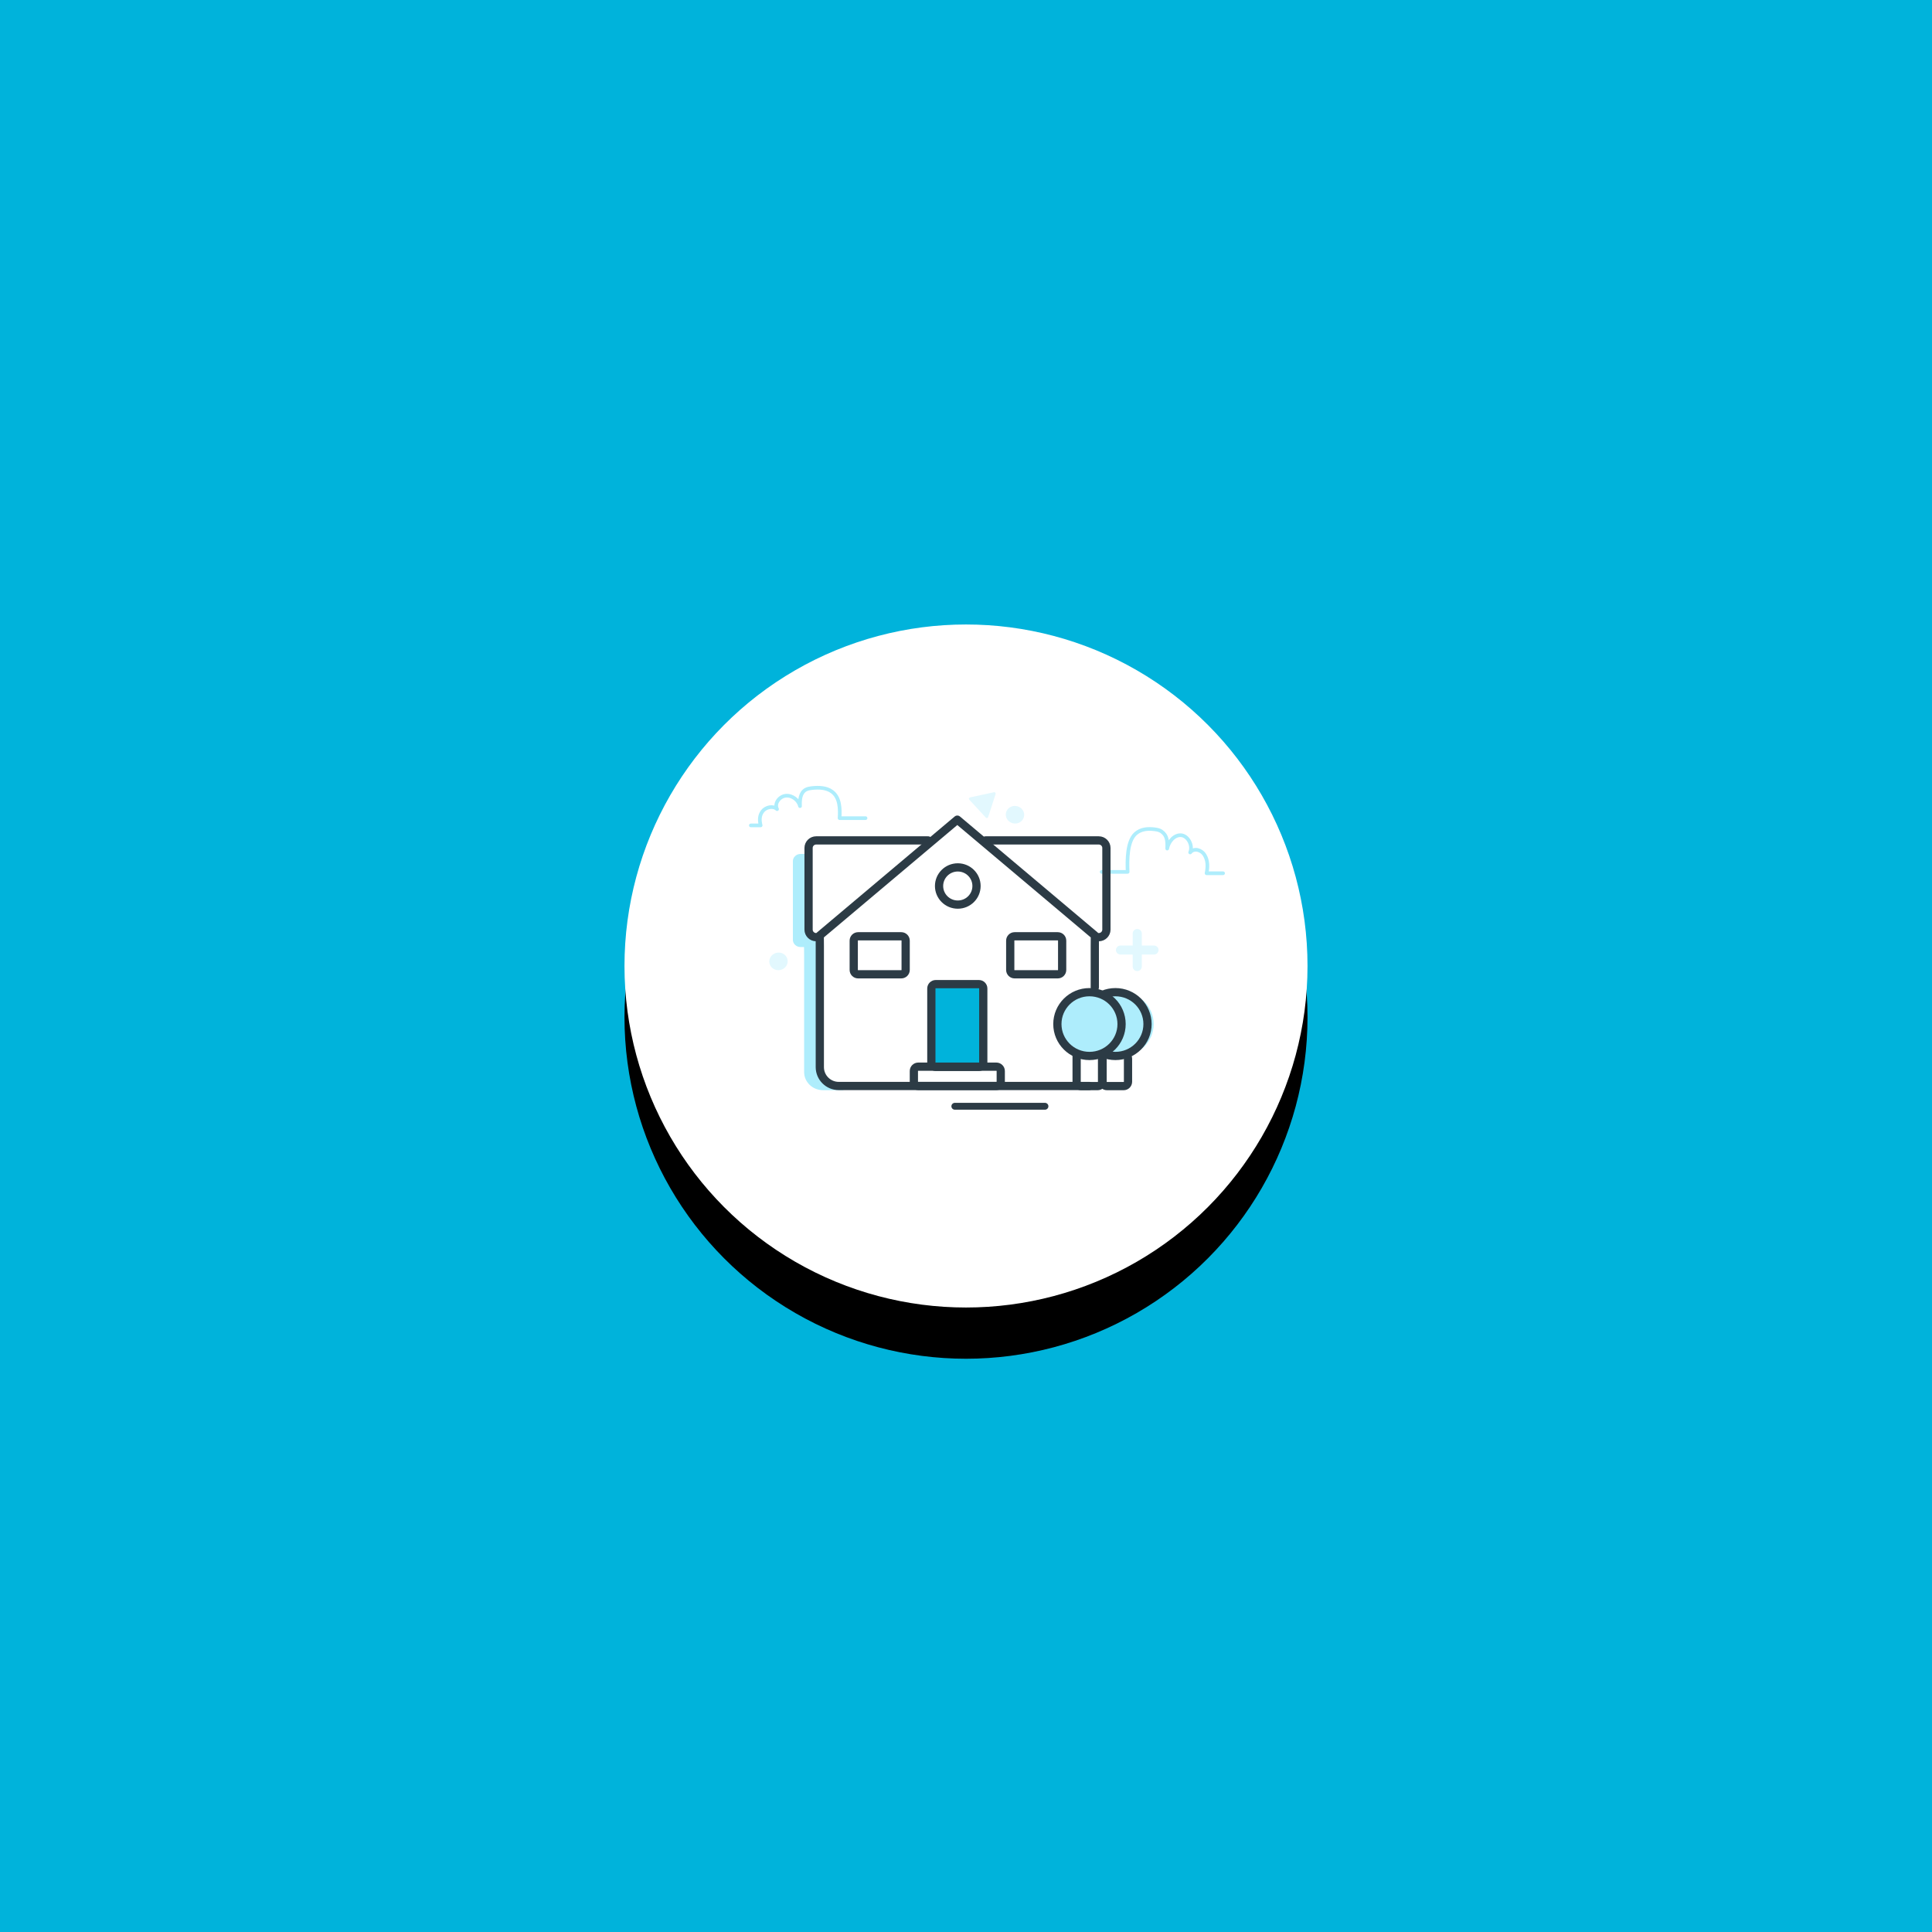 <?xml version="1.0" encoding="UTF-8"?>
<svg width="264px" height="264px" viewBox="0 0 264 264" version="1.1" xmlns="http://www.w3.org/2000/svg" xmlns:xlink="http://www.w3.org/1999/xlink">
    <title>Group 2</title>
    <defs>
        <circle id="path-1" cx="56" cy="56" r="46.667"></circle>
        <filter x="-19.8%" y="-12.3%" width="139.6%" height="139.6%" filterUnits="objectBoundingBox" id="filter-2">
            <feOffset dx="0" dy="7" in="SourceAlpha" result="shadowOffsetOuter1"></feOffset>
            <feGaussianBlur stdDeviation="5" in="shadowOffsetOuter1" result="shadowBlurOuter1"></feGaussianBlur>
            <feColorMatrix values="0 0 0 0 0   0 0 0 0 0   0 0 0 0 0  0 0 0 0.16 0" type="matrix" in="shadowBlurOuter1" result="shadowMatrixOuter1"></feColorMatrix>
            <feOffset dx="0" dy="0" in="SourceAlpha" result="shadowOffsetOuter2"></feOffset>
            <feGaussianBlur stdDeviation="1.5" in="shadowOffsetOuter2" result="shadowBlurOuter2"></feGaussianBlur>
            <feColorMatrix values="0 0 0 0 0   0 0 0 0 0   0 0 0 0 0  0 0 0 0.08 0" type="matrix" in="shadowBlurOuter2" result="shadowMatrixOuter2"></feColorMatrix>
            <feMerge>
                <feMergeNode in="shadowMatrixOuter1"></feMergeNode>
                <feMergeNode in="shadowMatrixOuter2"></feMergeNode>
            </feMerge>
        </filter>
    </defs>
    <g id="Borrowing" stroke="none" stroke-width="1" fill="none" fill-rule="evenodd">
        <g id="Group-2">
            <rect id="Background-Copy" fill="#00B3DB" x="0" y="0" width="264" height="264"></rect>
            <g id="illu/piece/round" transform="translate(76, 76)">
                <g id="Oval">
                    <use fill="black" fill-opacity="1" filter="url(#filter-2)" xlink:href="#path-1"></use>
                    <use fill="#FFFFFF" fill-rule="evenodd" xlink:href="#path-1"></use>
                </g>
                <g id="Group" transform="translate(14, 22.4)">
                    <g id="Group-47" transform="translate(12.6, 9.24)">
                        <path d="M6.781,9.05 C6.211,9.05 5.744,9.495 5.744,10.04 L5.744,20.777 C5.744,21.322 6.211,21.767 6.781,21.767 L7.272,21.767 L7.281,22.969 L7.281,38.855 C7.281,40.222 8.441,41.331 9.872,41.331 L12.69,41.331 L9.352,38.831 L9.352,20.419 L8.012,20.115 L7.951,9.05 L6.781,9.05 Z" id="Fill-1" fill="#AEEDFC"></path>
                        <path d="M47.942,11.5 L51.488,11.5 C51.412,9.828 51.434,7.338 52.543,6.305 C53.284,5.614 54.31,5.558 55.246,5.689 C55.537,5.73 55.835,5.789 56.09,5.961 C56.875,6.492 56.933,7.244 56.895,8.316 C57.09,7.268 57.942,6.386 58.84,6.496 C59.738,6.606 60.438,7.884 60.031,8.842 C60.565,8.185 61.581,8.477 62.021,9.226 C62.461,9.975 62.447,10.798 62.275,11.688 L64.529,11.688" id="Stroke-3" stroke="#AEEDFC" stroke-width="0.5" stroke-linecap="round" stroke-linejoin="round"></path>
                        <path d="M15.673,4.156 L12.126,4.156 C12.203,2.851 12.181,1.33 11.072,0.524 C10.331,-0.015 9.305,-0.058 8.369,0.044 C8.077,0.076 7.78,0.122 7.525,0.256 C6.74,0.67 6.681,1.68 6.72,2.517 C6.525,1.699 5.673,1.01 4.775,1.096 C3.876,1.182 3.177,2.179 3.584,2.927 C3.05,2.414 2.034,2.642 1.594,3.227 C1.154,3.811 1.168,4.453 1.34,5.148 L0,5.148" id="Stroke-5" stroke="#AEEDFC" stroke-width="0.5" stroke-linecap="round" stroke-linejoin="round"></path>
                        <path d="M2.555,24.026 C2.394,23.382 2.811,22.726 3.486,22.561 C4.162,22.397 4.839,22.786 5,23.431 C5.161,24.076 4.744,24.731 4.068,24.896 C3.393,25.06 2.715,24.671 2.555,24.026" id="Fill-7" fill="#E2F8FE"></path>
                        <path d="M34.875,3.37 C35.047,2.728 35.733,2.351 36.405,2.528 C37.077,2.705 37.482,3.368 37.309,4.009 C37.136,4.651 36.451,5.028 35.779,4.852 C35.107,4.675 34.702,4.012 34.875,3.37" id="Fill-9" fill="#E2F8FE"></path>
                        <path d="M55.087,21.562 L53.424,21.562 L53.424,19.919 C53.424,19.58 53.143,19.303 52.8,19.303 C52.457,19.303 52.176,19.58 52.176,19.919 L52.176,21.562 L50.513,21.562 C50.169,21.562 49.889,21.84 49.889,22.179 C49.889,22.517 50.169,22.795 50.513,22.795 L52.176,22.795 L52.176,24.438 C52.176,24.777 52.457,25.054 52.8,25.054 C53.143,25.054 53.424,24.777 53.424,24.438 L53.424,22.795 L55.087,22.795 C55.431,22.795 55.711,22.517 55.711,22.179 C55.711,21.84 55.431,21.562 55.087,21.562" id="Fill-11" fill="#E2F8FE"></path>
                        <path d="M30.978,2.856 L29.849,1.634 C29.751,1.527 29.806,1.354 29.95,1.323 L31.585,0.969 L33.221,0.615 C33.365,0.584 33.488,0.718 33.444,0.856 L32.937,2.432 L32.429,4.009 C32.384,4.147 32.205,4.186 32.106,4.079 L30.978,2.856 Z" id="Fill-13" fill="#E2F8FE"></path>
                        <path d="M32.075,7.199 L47.549,7.199 C48.119,7.199 48.586,7.662 48.586,8.228 L48.586,19.389 C48.586,19.956 48.119,20.419 47.549,20.419" id="Stroke-15" stroke="#2C3B45" stroke-width="1.125" stroke-linecap="round" stroke-linejoin="round"></path>
                        <path d="M8.924,20.419 C8.354,20.419 7.888,19.956 7.888,19.39 L7.888,8.228 C7.888,7.662 8.354,7.198 8.924,7.198 L24.216,7.198" id="Stroke-17" stroke="#2C3B45" stroke-width="1.125" stroke-linecap="round" stroke-linejoin="round"></path>
                        <line x1="27.874" y1="43.527" x2="40.19" y2="43.527" id="Stroke-19" stroke="#2C3B45" stroke-width="0.938" stroke-linecap="round" stroke-linejoin="round"></line>
                        <path d="M46.238,40.756 L12.015,40.756 C10.584,40.756 9.425,39.603 9.425,38.182 L9.425,21.668 L9.414,20.194 L18.813,12.277 L28.213,4.362 L37.612,12.277 L47.011,20.194 L47,21.668 L47,27.286" id="Stroke-21" stroke="#2C3B45" stroke-width="1.125" stroke-linecap="round" stroke-linejoin="round"></path>
                        <path d="M31.161,38.147 L25.264,38.147 C24.934,38.147 24.665,37.881 24.665,37.552 L24.665,27.432 C24.665,27.103 24.934,26.837 25.264,26.837 L31.161,26.837 C31.491,26.837 31.76,27.103 31.76,27.432 L31.76,37.552 C31.76,37.881 31.491,38.147 31.161,38.147" id="Fill-23" fill="#00B3DB"></path>
                        <path d="M31.161,38.147 L25.264,38.147 C24.934,38.147 24.665,37.881 24.665,37.552 L24.665,27.432 C24.665,27.103 24.934,26.837 25.264,26.837 L31.161,26.837 C31.491,26.837 31.76,27.103 31.76,27.432 L31.76,37.552 C31.76,37.881 31.491,38.147 31.161,38.147 Z" id="Stroke-25" stroke="#2C3B45" stroke-width="1.125"></path>
                        <path d="M41.94,25.494 L36.043,25.494 C35.713,25.494 35.445,25.227 35.445,24.899 L35.445,20.896 C35.445,20.567 35.713,20.3 36.043,20.3 L41.94,20.3 C42.271,20.3 42.539,20.567 42.539,20.896 L42.539,24.899 C42.539,25.227 42.271,25.494 41.94,25.494 Z" id="Stroke-27" stroke="#2C3B45" stroke-width="1.125" stroke-linecap="round" stroke-linejoin="round"></path>
                        <path d="M20.555,25.494 L14.659,25.494 C14.328,25.494 14.06,25.227 14.06,24.899 L14.06,20.896 C14.06,20.567 14.328,20.3 14.659,20.3 L20.555,20.3 C20.886,20.3 21.154,20.567 21.154,20.896 L21.154,24.899 C21.154,25.227 20.886,25.494 20.555,25.494 Z" id="Stroke-29" stroke="#2C3B45" stroke-width="1.125" stroke-linecap="round" stroke-linejoin="round"></path>
                        <path d="M25.719,13.428 C25.719,12.024 26.865,10.886 28.278,10.886 C29.692,10.886 30.837,12.024 30.837,13.428 C30.837,14.832 29.692,15.97 28.278,15.97 C26.865,15.97 25.719,14.832 25.719,13.428 Z" id="Stroke-31" stroke="#2C3B45" stroke-width="1.125" stroke-linecap="round" stroke-linejoin="round"></path>
                        <path d="M33.55,40.756 L22.876,40.756 C22.545,40.756 22.277,40.489 22.277,40.16 L22.277,38.712 C22.277,38.384 22.545,38.117 22.876,38.117 L33.55,38.117 C33.88,38.117 34.149,38.384 34.149,38.712 L34.149,40.16 C34.149,40.489 33.88,40.756 33.55,40.756 Z" id="Stroke-33" stroke="#2C3B45" stroke-width="1.125" stroke-linecap="round" stroke-linejoin="round"></path>
                        <path d="M50.939,40.772 L48.663,40.772 C48.332,40.772 48.064,40.505 48.064,40.177 L48.064,37.031 C48.064,36.702 48.332,36.436 48.663,36.436 L50.939,36.436 C51.27,36.436 51.538,36.702 51.538,37.031 L51.538,40.177 C51.538,40.505 51.27,40.772 50.939,40.772 Z" id="Stroke-35" stroke="#2C3B45" stroke-width="1.125" stroke-linecap="round" stroke-linejoin="round"></path>
                        <path d="M46.271,32.295 C46.271,29.888 48.235,27.937 50.658,27.937 C53.08,27.937 55.044,29.888 55.044,32.295 C55.044,34.702 53.08,36.653 50.658,36.653 C48.235,36.653 46.271,34.702 46.271,32.295" id="Fill-37" fill="#AEEDFC"></path>
                        <path d="M45.431,32.295 C45.431,29.888 47.395,27.937 49.818,27.937 C52.24,27.937 54.204,29.888 54.204,32.295 C54.204,34.702 52.24,36.653 49.818,36.653 C47.395,36.653 45.431,34.702 45.431,32.295 Z" id="Stroke-39" stroke="#2C3B45" stroke-width="1.125" stroke-linecap="round" stroke-linejoin="round"></path>
                        <path d="M47.392,40.772 L45.117,40.772 C44.786,40.772 44.517,40.505 44.517,40.177 L44.517,36.66 C44.517,36.331 44.786,36.065 45.117,36.065 L47.392,36.065 C47.723,36.065 47.991,36.331 47.991,36.66 L47.991,40.177 C47.991,40.505 47.723,40.772 47.392,40.772 Z" id="Stroke-41" stroke="#2C3B45" stroke-width="1.125" stroke-linecap="round" stroke-linejoin="round"></path>
                        <path d="M41.885,32.295 C41.885,29.888 43.848,27.937 46.271,27.937 C48.694,27.937 50.658,29.888 50.658,32.295 C50.658,34.702 48.694,36.653 46.271,36.653 C43.848,36.653 41.885,34.702 41.885,32.295" id="Fill-43" fill="#AEEDFC"></path>
                        <path d="M41.885,32.295 C41.885,29.888 43.848,27.937 46.271,27.937 C48.694,27.937 50.658,29.888 50.658,32.295 C50.658,34.702 48.694,36.653 46.271,36.653 C43.848,36.653 41.885,34.702 41.885,32.295 Z" id="Stroke-45" stroke="#2C3B45" stroke-width="1.125" stroke-linecap="round" stroke-linejoin="round"></path>
                    </g>
                </g>
            </g>
        </g>
    </g>
</svg>